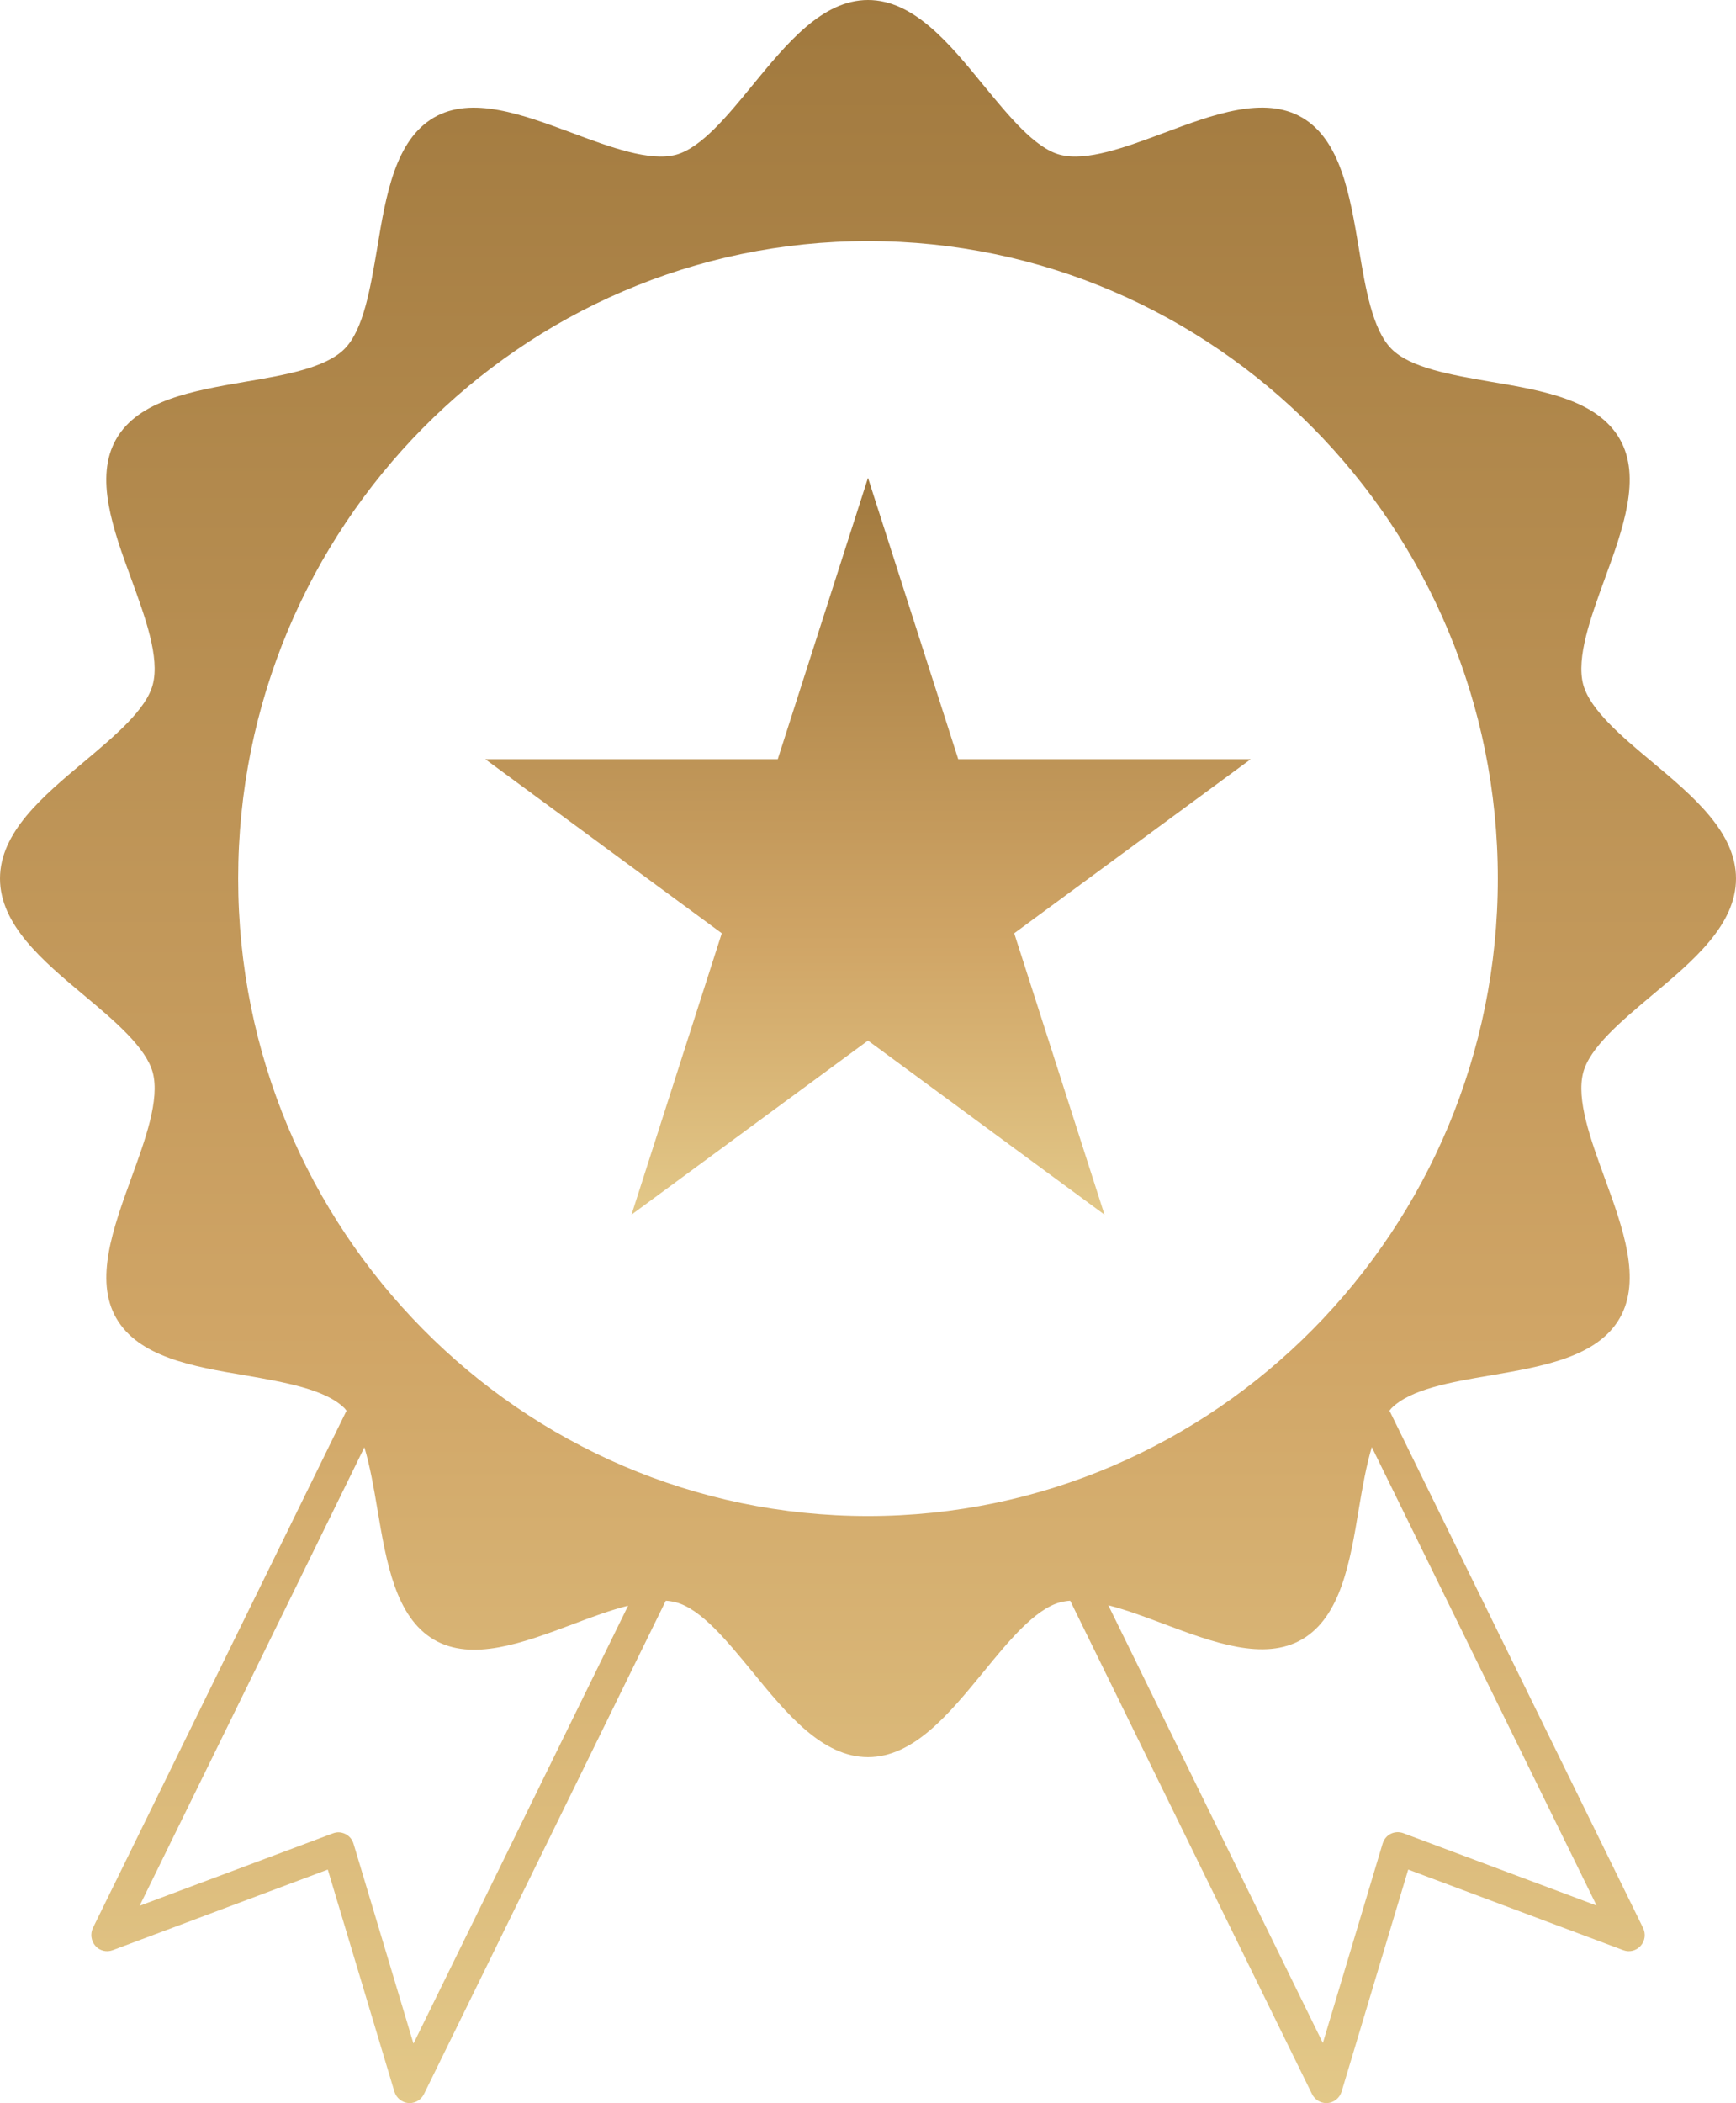 <svg width="71" height="86" viewBox="0 0 71 86" fill="none" xmlns="http://www.w3.org/2000/svg">
<g id="Layer_1" clip-path="url(#clip0_31549_7275)">
<path id="Vector" d="M67.553 31.142C66.308 30.103 65.028 29.019 64.75 27.988C64.462 26.887 65.054 25.257 65.629 23.68C66.377 21.637 67.144 19.522 66.247 17.954C65.333 16.36 63.122 15.972 60.972 15.611C59.352 15.329 57.681 15.047 56.906 14.263C56.131 13.479 55.844 11.787 55.574 10.149C55.209 7.982 54.834 5.735 53.259 4.81C51.709 3.903 49.62 4.678 47.6 5.436C46.042 6.017 44.432 6.616 43.343 6.325C42.325 6.052 41.263 4.748 40.227 3.489C38.825 1.771 37.372 0 35.5 0C33.628 0 32.183 1.771 30.773 3.489C29.746 4.748 28.675 6.043 27.657 6.325C26.568 6.616 24.958 6.017 23.4 5.436C21.38 4.687 19.291 3.903 17.741 4.81C16.166 5.735 15.783 7.973 15.426 10.149C15.147 11.787 14.869 13.479 14.094 14.263C13.319 15.047 11.648 15.338 10.028 15.611C7.887 15.981 5.667 16.36 4.753 17.954C3.856 19.522 4.622 21.637 5.371 23.68C5.946 25.257 6.538 26.887 6.25 27.988C5.981 29.019 4.692 30.094 3.447 31.142C1.75 32.56 0 34.032 0 35.926C0 37.82 1.75 39.291 3.447 40.709C4.692 41.749 5.972 42.833 6.25 43.863C6.538 44.965 5.946 46.594 5.371 48.171C4.631 50.215 3.856 52.329 4.753 53.898C5.667 55.492 7.878 55.88 10.028 56.241C11.648 56.523 13.319 56.814 14.094 57.589C14.12 57.615 14.146 57.659 14.172 57.686L3.804 78.829C3.682 79.076 3.726 79.366 3.9 79.569C4.074 79.772 4.361 79.842 4.614 79.745L13.406 76.45L16.131 85.533C16.209 85.789 16.436 85.974 16.705 86C16.723 86 16.74 86 16.758 86C17.001 86 17.228 85.859 17.341 85.63L27.23 65.456C27.378 65.465 27.526 65.491 27.657 65.526C28.675 65.799 29.737 67.103 30.773 68.363C32.175 70.081 33.628 71.852 35.5 71.852C37.372 71.852 38.817 70.081 40.227 68.363C41.254 67.103 42.325 65.808 43.343 65.526C43.474 65.491 43.622 65.465 43.77 65.456L53.659 85.63C53.772 85.859 53.999 86 54.242 86C54.26 86 54.277 86 54.295 86C54.565 85.974 54.791 85.789 54.869 85.533L57.594 76.45L66.386 79.745C66.639 79.842 66.917 79.772 67.1 79.569C67.283 79.366 67.318 79.076 67.196 78.829L56.828 57.686C56.828 57.686 56.88 57.615 56.906 57.589C57.681 56.805 59.352 56.514 60.972 56.241C63.113 55.871 65.333 55.492 66.247 53.898C67.144 52.329 66.377 50.215 65.629 48.171C65.054 46.594 64.462 44.965 64.75 43.863C65.019 42.833 66.308 41.758 67.553 40.709C69.25 39.291 71 37.82 71 35.926C71 34.032 69.25 32.56 67.553 31.142ZM35.5 61.994C21.293 61.994 9.741 50.294 9.741 35.926C9.741 21.557 21.302 9.858 35.5 9.858C49.698 9.858 61.259 21.557 61.259 35.926C61.259 50.294 49.698 61.994 35.5 61.994ZM16.906 83.551L14.459 75.393C14.407 75.217 14.285 75.076 14.129 74.997C14.042 74.953 13.937 74.926 13.841 74.926C13.763 74.926 13.685 74.944 13.615 74.97L5.711 77.93L14.903 59.183C15.13 59.941 15.286 60.831 15.434 61.712C15.8 63.879 16.174 66.125 17.75 67.05C19.299 67.958 21.389 67.183 23.408 66.425C24.174 66.134 24.958 65.844 25.689 65.659L16.914 83.56L16.906 83.551ZM65.298 77.921L57.394 74.962C57.228 74.9 57.037 74.909 56.88 74.988C56.715 75.067 56.602 75.217 56.549 75.384L54.103 83.542L45.328 65.641C46.051 65.826 46.834 66.117 47.6 66.407C49.62 67.165 51.709 67.94 53.259 67.033C54.834 66.108 55.217 63.87 55.574 61.703C55.722 60.822 55.879 59.932 56.105 59.175L65.298 77.921Z" fill="url(#paint0_linear_31549_7275)"/>
<path id="Vector_2" d="M39.191 31.045L35.5 19.54L31.809 31.045H19.848L29.52 38.163L25.828 49.669L35.5 42.551L45.172 49.669L41.48 38.163L51.152 31.045H39.191Z" fill="url(#paint1_linear_31549_7275)"/>
</g>
<defs>
<linearGradient id="paint0_linear_31549_7275" x1="35.5" y1="-12.417" x2="35.5" y2="405.085" gradientUnits="userSpaceOnUse">
<stop stop-color="#966F35"/>
<stop offset="0.16" stop-color="#D0A566"/>
<stop offset="0.29" stop-color="#F0E1A1"/>
<stop offset="0.55" stop-color="#806127"/>
<stop offset="0.6" stop-color="#8C6B31"/>
<stop offset="0.7" stop-color="#AE884B"/>
<stop offset="0.78" stop-color="#D0A566"/>
<stop offset="0.91" stop-color="#805723"/>
<stop offset="1" stop-color="#281C14"/>
</linearGradient>
<linearGradient id="paint1_linear_31549_7275" x1="35.5" y1="15.19" x2="35.5" y2="161.456" gradientUnits="userSpaceOnUse">
<stop stop-color="#966F35"/>
<stop offset="0.16" stop-color="#D0A566"/>
<stop offset="0.29" stop-color="#F0E1A1"/>
<stop offset="0.55" stop-color="#806127"/>
<stop offset="0.6" stop-color="#8C6B31"/>
<stop offset="0.7" stop-color="#AE884B"/>
<stop offset="0.78" stop-color="#D0A566"/>
<stop offset="0.91" stop-color="#805723"/>
<stop offset="1" stop-color="#281C14"/>
</linearGradient>
<clipPath id="clip0_31549_7275">
<rect width="71" height="86" fill="white"/>
</clipPath>
</defs>
</svg>
